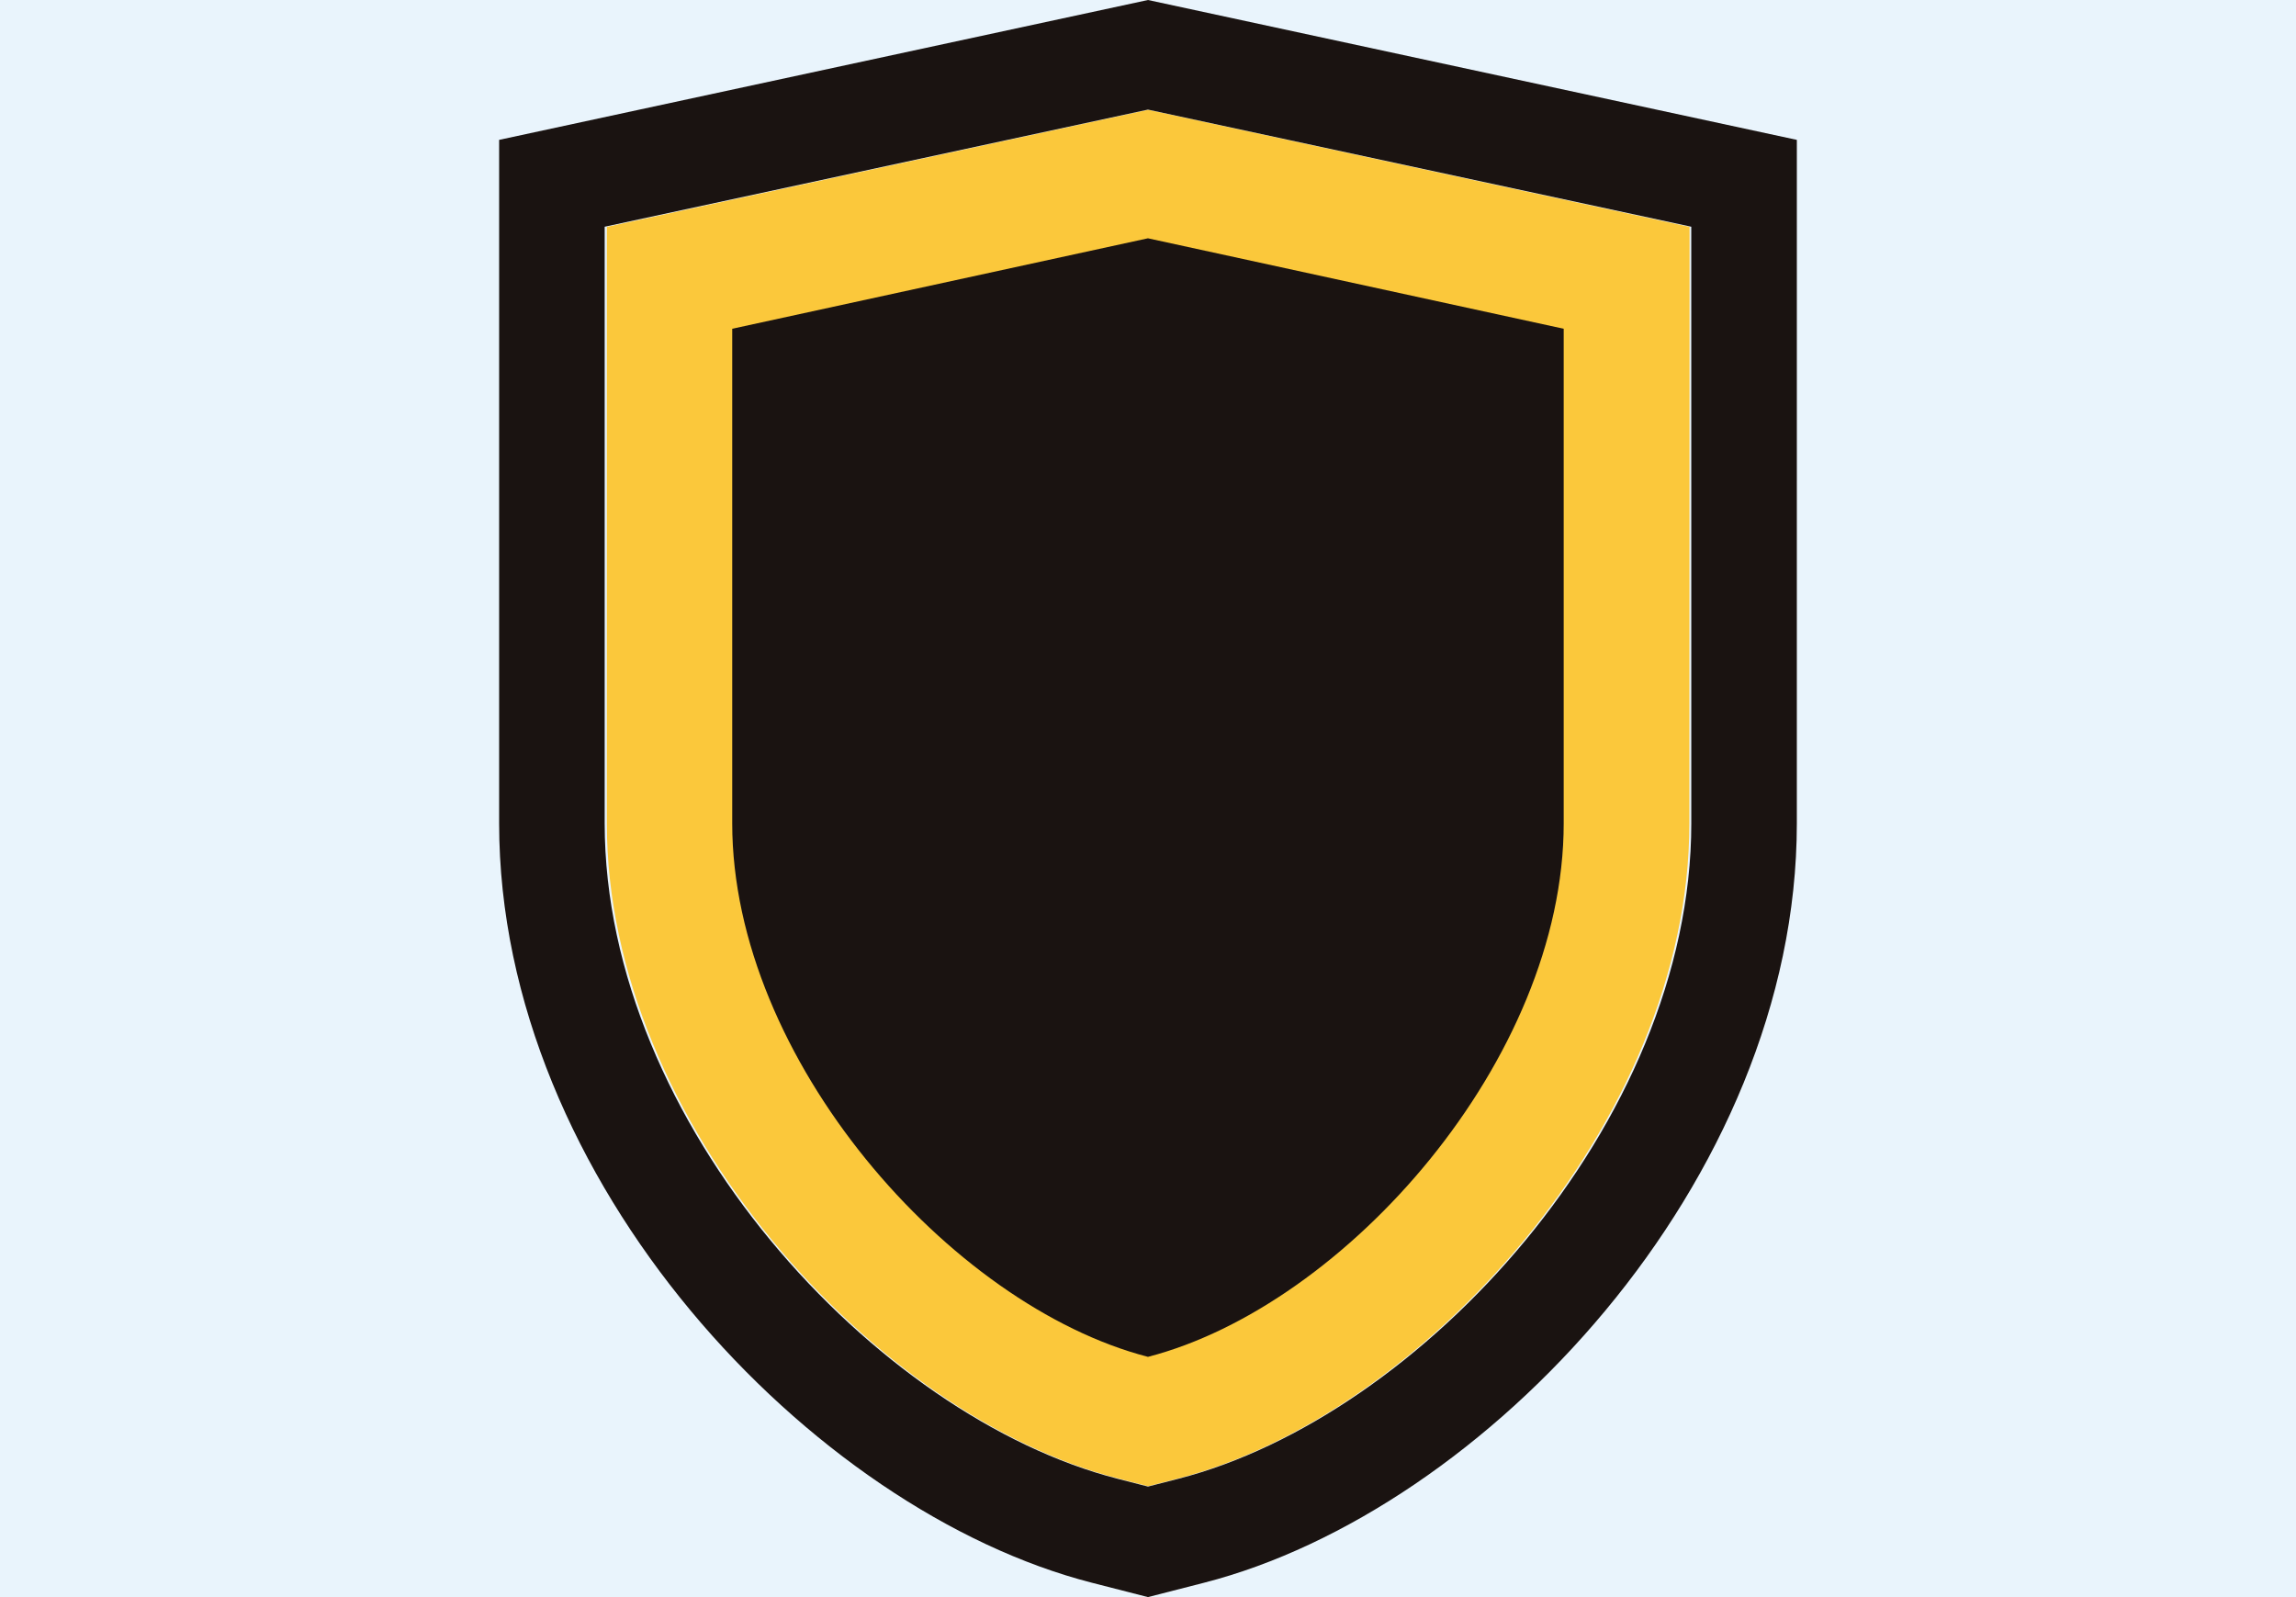 <svg xmlns="http://www.w3.org/2000/svg" width="92" height="64" viewBox="0 0 92 64">
  <g id="グループ_4983" data-name="グループ 4983" transform="translate(-11895 -6361)">
    <rect id="長方形_2648" data-name="長方形 2648" width="92" height="64" transform="translate(11895 6361)" fill="#e9f4fc"/>
    <g id="グループ_4964" data-name="グループ 4964" transform="translate(-316.972 3286.483)">
      <path id="パス_10586" data-name="パス 10586" d="M539.17,160.786c0,12.014-10.817,23.77-20.488,26.257l-1.2.31-1.2-.31c-9.671-2.487-20.488-14.243-20.488-26.257v-23.9l21.692-4.692,21.692,4.692Z" transform="translate(11740.494 2946.722)" fill="#fbc83b"/>
      <path id="パス_10587" data-name="パス 10587" d="M517.972,128.3l-26,5.605v27.386c0,14.348,12.52,27.555,23.756,30.434l2.243.574,2.243-.574c11.236-2.879,23.757-16.087,23.757-30.434V133.905Zm21.77,32.991c0,12.019-10.856,23.78-20.561,26.269l-1.209.31-1.209-.31c-9.706-2.488-20.562-14.25-20.562-26.269V137.386l21.77-4.694,21.77,4.694Z" transform="translate(11740 2946.217)" fill="#1a1311"/>
      <path id="パス_10588" data-name="パス 10588" d="M500.242,140.379V160.2c0,9.429,8.73,19.327,16.659,21.377,7.93-2.05,16.658-11.948,16.658-21.377V140.379L516.9,136.754Z" transform="translate(11741.07 2947.312)" fill="#1a1311"/>
    </g>
  </g>
</svg>
